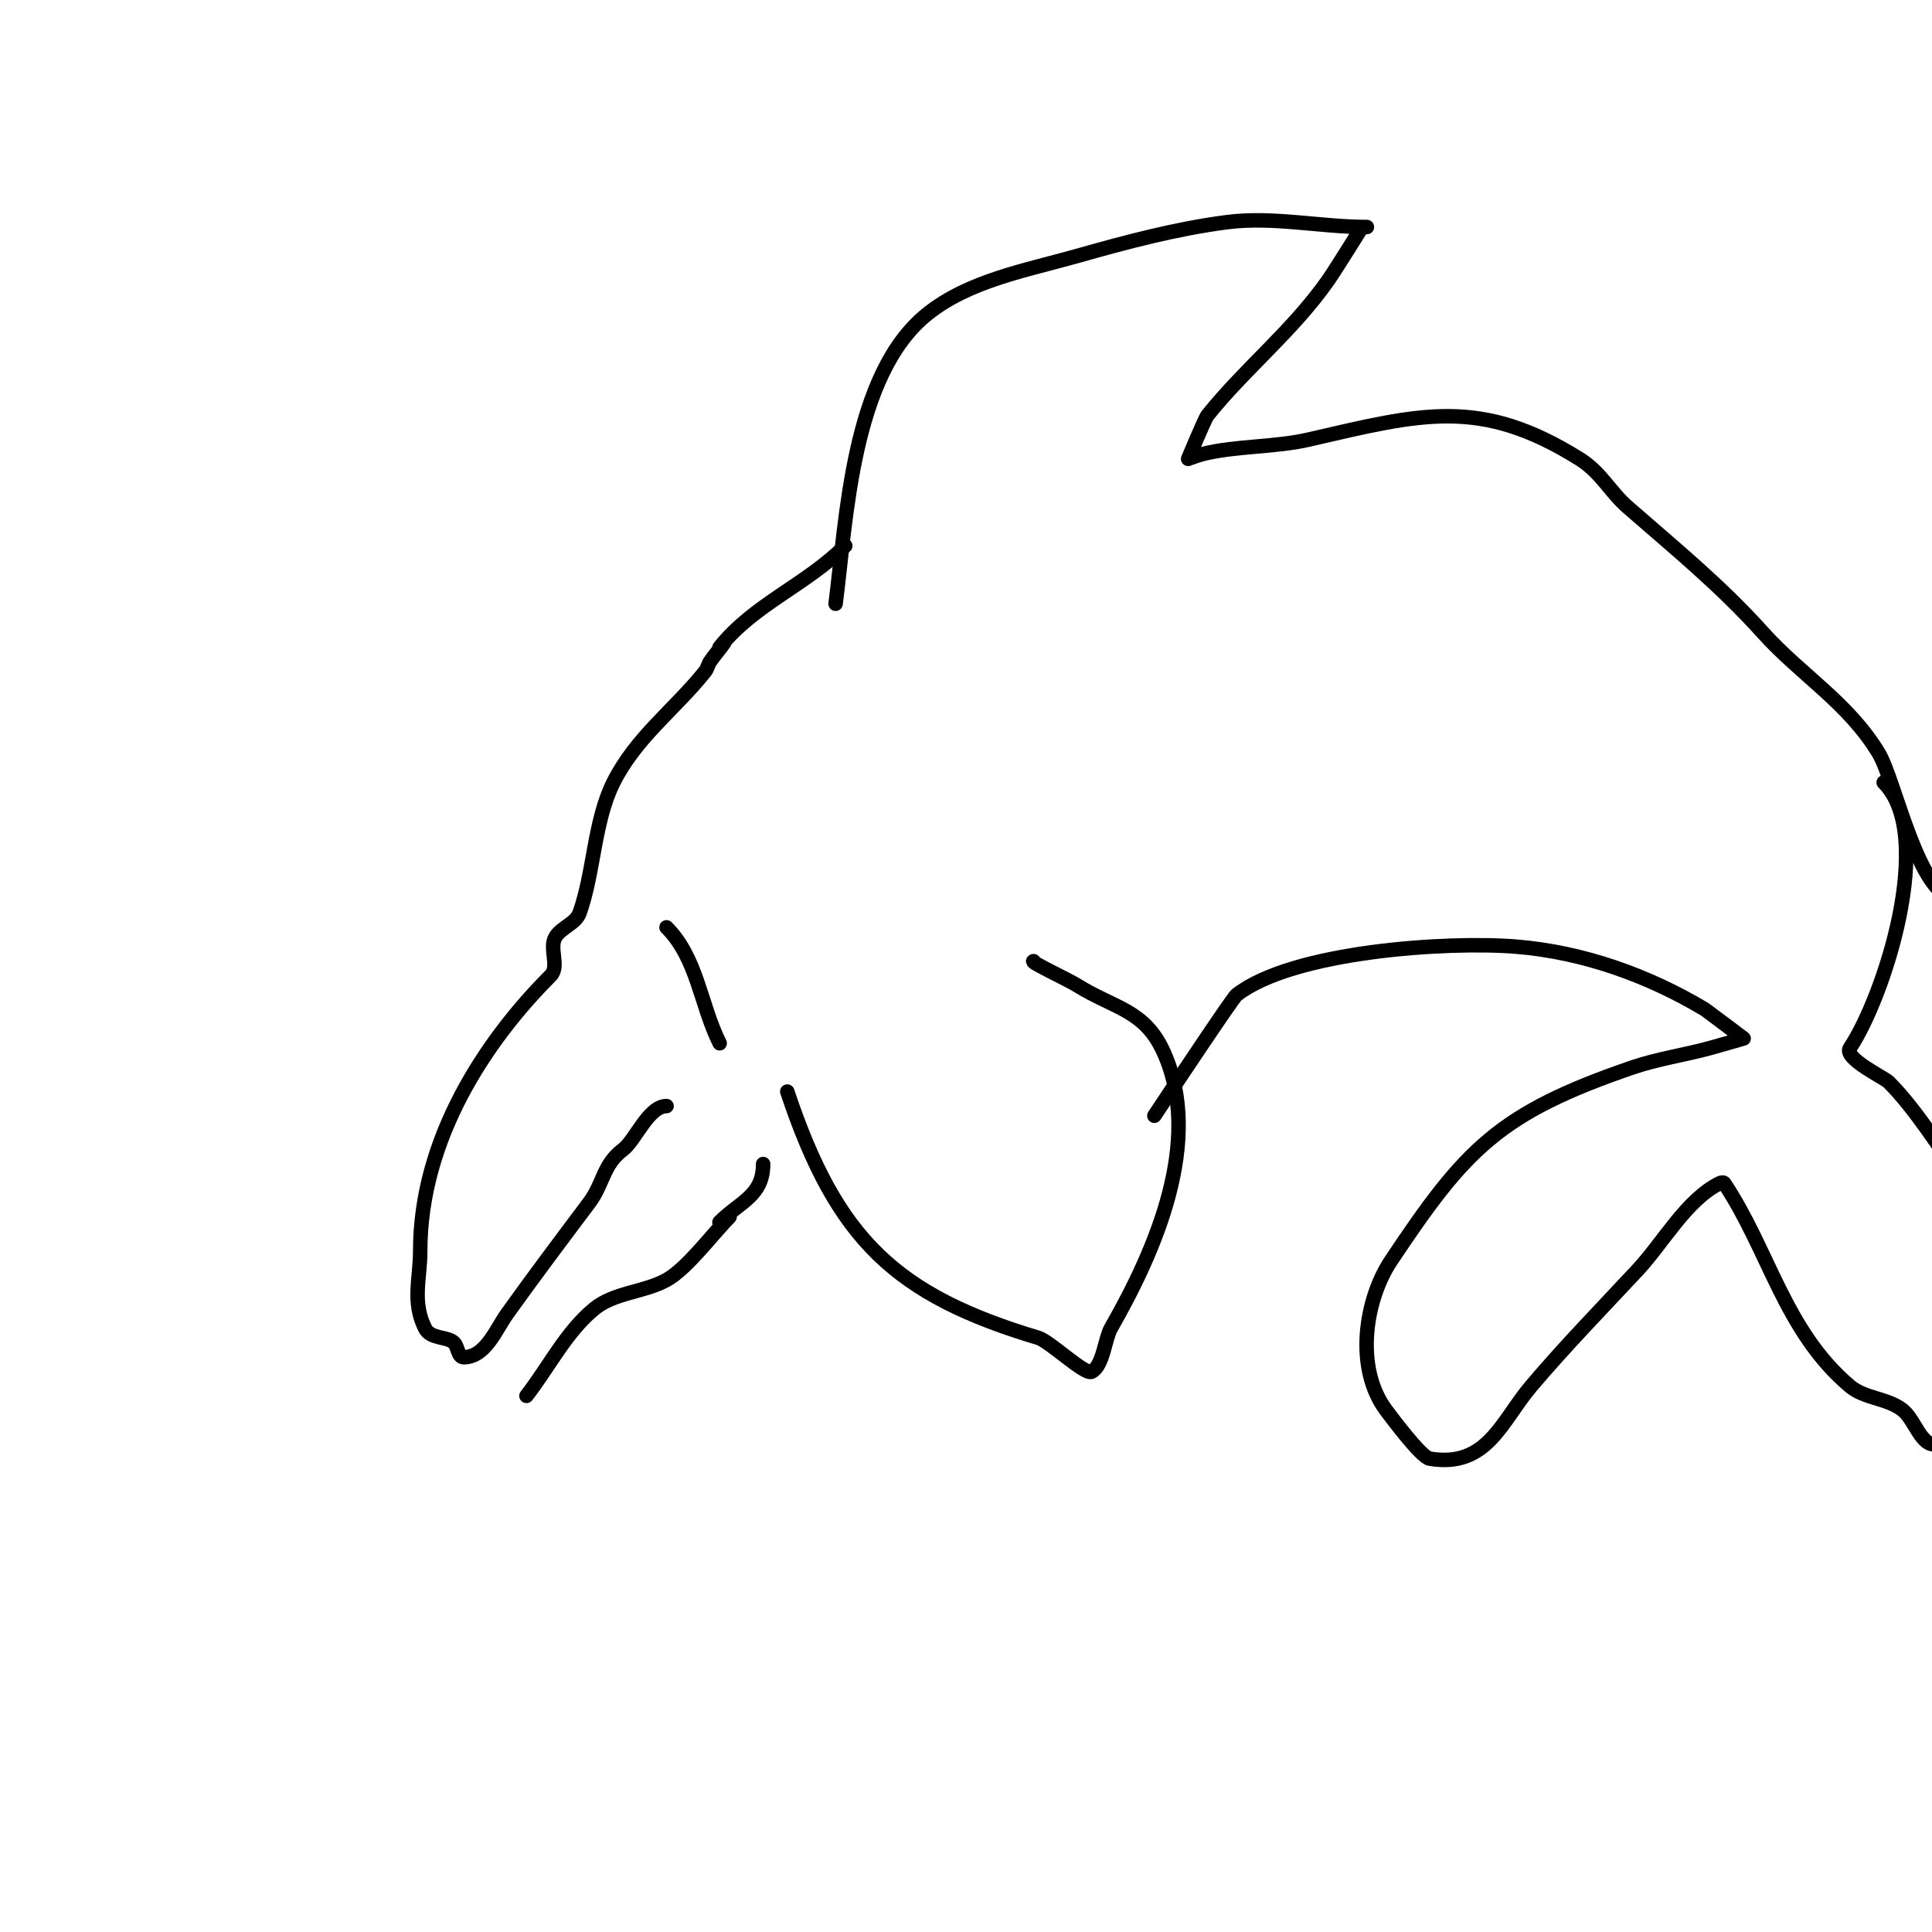 <svg viewBox='0 0 400 400' version='1.1' xmlns='http://www.w3.org/2000/svg' xmlns:xlink='http://www.w3.org/1999/xlink'><g fill='none' stroke='#000000' stroke-width='3' stroke-linecap='round' stroke-linejoin='round'><path d='M175,113c-8.151,8.151 -18.832,12.04 -26,21c-0.294,0.368 1.261,-1.392 1,-1c-0.924,1.387 -2.075,2.613 -3,4c-0.413,0.62 -0.534,1.418 -1,2c-6.35,7.938 -14.331,13.662 -19,23c-4.016,8.031 -4.001,18.604 -7,27c-0.793,2.22 -3.787,2.979 -5,5c-1.383,2.304 0.9,6.1 -1,8c-13.422,13.422 -27,33.774 -27,57c0,5.729 -1.74,10.52 1,16c1.154,2.309 4.651,1.651 6,3c0.85,0.85 0.798,3 2,3c4.511,0 6.654,-5.716 9,-9c5.578,-7.809 11.531,-15.708 17,-23c2.987,-3.983 2.799,-7.849 7,-11c2.511,-1.883 5.264,-9 9,-9'/><path d='M109,289c4.667,-6 8.144,-13.154 14,-18c4.149,-3.433 10.281,-3.405 15,-6c4.229,-2.326 9.59,-9.59 13,-13c0.527,-0.527 -2.527,1.527 -2,1c4.201,-4.201 9,-5.404 9,-12'/><path d='M163,226c10.278,30.835 22.629,42.189 52,51c2.296,0.689 9.61,7.695 11,7c2.383,-1.191 2.769,-6.846 4,-9c9.366,-16.391 19.078,-38.825 11,-57c-3.987,-8.971 -10.194,-9.121 -18,-14c-1.857,-1.161 -10.062,-5 -9,-5'/><path d='M148,198'/><path d='M138,192c6.395,6.395 7.017,16.035 11,24'/><path d='M173,125c2.259,-17.32 3.304,-47.443 19,-60c8.652,-6.922 20.338,-8.983 31,-12c10.193,-2.885 20.494,-5.638 31,-7c9.592,-1.243 19.328,1 29,1c0.333,0 -1,0 -1,0c0,0 -5.438,8.768 -7,11c-7.321,10.459 -17.286,18.357 -25,28c-0.56,0.7 -4,9 -4,9c0,0 1.977,-0.744 3,-1c6.865,-1.716 14.893,-1.36 22,-3c23.305,-5.378 35.508,-8.808 56,4c4.5,2.812 6.227,6.699 10,10c9.796,8.571 19.09,16.1 28,26c7.911,8.79 17.722,14.537 24,25c3.386,5.644 8.284,30 16,30'/><path d='M239,231c4.899,-7.349 16.27,-24.428 17,-25c11.599,-9.091 43.874,-11.177 58,-10c13.775,1.148 27.193,5.916 39,13c0.235,0.141 8,6 8,6c0,0 -4.659,1.361 -7,2c-5.304,1.446 -10.798,2.221 -16,4c-27.729,9.486 -34.659,16.988 -50,40c-5.41,8.115 -7.549,22.268 -1,31c0.954,1.272 7.224,9.704 9,10c11.908,1.985 14.823,-7.699 21,-15c6.871,-8.12 14.718,-16.197 22,-24c5.34,-5.721 10.126,-14.563 17,-18c0.298,-0.149 0.815,-0.277 1,0c9.26,13.89 12.487,30.566 26,42c3.075,2.602 7.883,2.45 11,5c2.554,2.09 3.764,7.647 7,7c1.179,-0.236 1.15,-2.15 2,-3c0.85,-0.85 2.382,-0.969 3,-2c0.678,-1.129 -0.075,-7.18 0,-8c1.233,-13.564 8.685,-29.368 0,-42c-4.342,-6.316 -9.504,-14.504 -15,-20c-0.818,-0.818 -9.387,-4.92 -8,-7c7.104,-10.657 17.922,-44.078 7,-55'/></g>
</svg>